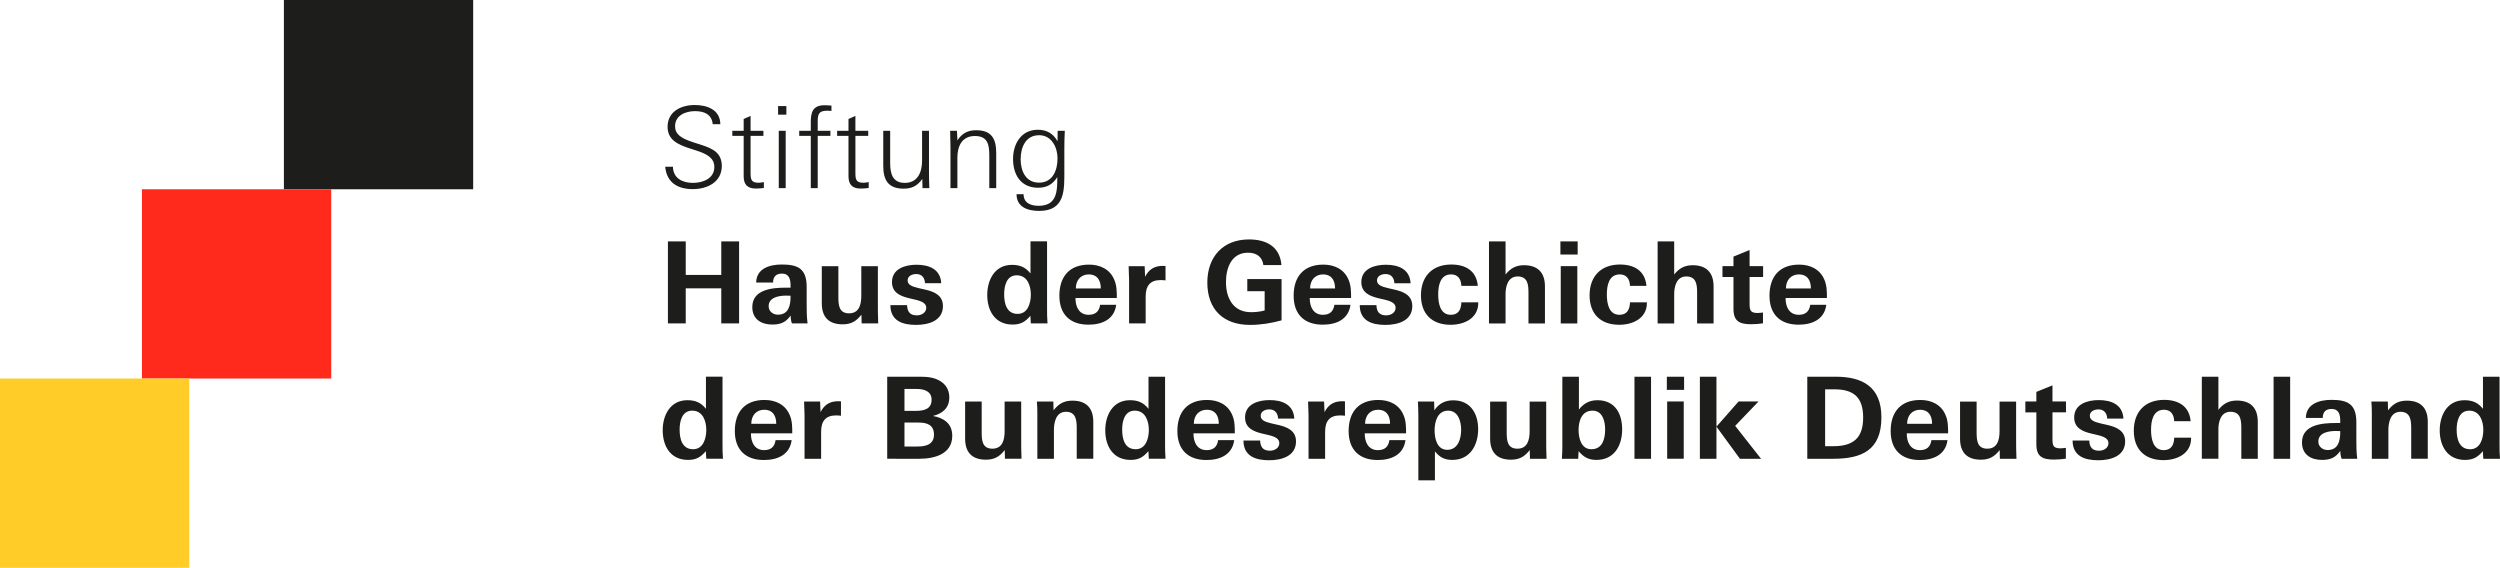 <svg xmlns="http://www.w3.org/2000/svg" width="264.171" height="60">
  <path fill="#1D1D1B" d="M73.193 19.984c-1.583 0-2.747-.696-2.902-2.363h.815c.036 1.235 1.02 1.703 2.122 1.703 1.044 0 2.255-.456 2.255-1.679 0-.936-.755-1.367-1.87-1.728l-.636-.204c-1.403-.443-2.435-.959-2.435-2.314 0-1.619 1.427-2.303 2.866-2.303 1.319 0 2.687.492 2.71 2.027h-.804c-.107-1.056-.911-1.38-1.87-1.38-.996 0-2.111.444-2.111 1.596 0 .852.636 1.283 1.979 1.715l.72.228c1.403.444 2.207.912 2.243 2.231 0 1.739-1.535 2.471-3.082 2.471zm6.672-.06c-.875 0-1.283-.42-1.283-1.295v-4.27h-1.199v-.54h1.199v-1.247l.731-.324v1.571h1.355v.54h-1.355v3.945c0 .684.097 1.008.852 1.008.145 0 .36-.036.552-.072v.624c-.287.036-.564.06-.852.06zm2.355-7.808v-.911h.875v.911h-.875zm.071 7.76v-6.057h.732v6.057h-.732zm5.147-8.18c-.888 0-1.031.324-1.031 1.163v.96h1.343v.54h-1.343v5.517h-.732v-5.517h-1.223v-.54h1.223v-.899c0-.947.145-1.799 1.428-1.799.252 0 .504.012.756.036v.563c-.11-.012-.278-.024-.421-.024zm3.503 8.228c-.875 0-1.283-.42-1.283-1.295v-4.27h-1.199v-.54h1.199v-1.247l.731-.324v1.571h1.355v.54H90.39v3.945c0 .684.097 1.008.852 1.008.145 0 .36-.036.552-.072v.624c-.288.036-.565.06-.853.06zm6.54-.048l-.024-.972c-.503.72-1.079 1.031-1.967 1.031-1.619 0-2.158-.887-2.158-2.41v-3.706h.731v3.418c0 1.128.264 2.087 1.547 2.087 1.367 0 1.823-1.14 1.823-2.339v-3.166h.731v4.246c0 .6.012 1.211.036 1.811h-.719zm7.056 0v-3.418c0-1.128-.132-2.087-1.523-2.087-1.367 0-1.847 1.079-1.847 2.278v3.227h-.732v-4.342c0-.575-.035-1.14-.035-1.715h.72l.048 1.008c.491-.732 1.091-1.067 1.979-1.067 1.644 0 2.123.911 2.123 2.41v3.706h-.733zm7.931-4.102v2.146c0 2.099.132 4.366-2.663 4.366-1.175 0-2.387-.384-2.387-1.764h.744c0 .936.768 1.224 1.583 1.224 1.955 0 1.979-1.535 1.979-3.034-.479.768-1.115 1.127-2.026 1.127-1.823 0-2.65-1.367-2.65-3.046 0-1.596.863-3.083 2.614-3.083.936 0 1.644.396 2.087 1.224 0-.372.012-.743.012-1.115h.756c-.038.816-.049 1.295-.049 1.955zm-2.663-1.487c-1.438 0-1.954 1.295-1.954 2.543 0 1.235.539 2.47 1.942 2.47 1.451 0 1.955-1.307 1.955-2.566 0-1.164-.624-2.447-1.943-2.447zM76.216 34.176V30.47h-3.755v3.706h-1.883v-8.671h1.883v3.55h3.755v-3.55h1.883v8.671h-1.883zm7.464 0c-.096-.275-.132-.54-.144-.827-.491.719-1.079.947-1.931.947-1.176 0-2.111-.576-2.111-1.848 0-1.883 2.147-2.051 3.551-2.051h.491v-.227c0-.636-.132-1.259-.911-1.259-.672 0-.936.384-.936.947h-1.787c.023-1.487 1.427-1.907 2.698-1.907 1.631 0 2.639.372 2.639 2.351v1.799c0 .684 0 1.367.096 2.075H83.68zm-.144-2.927c-.168 0-.288-.012-.456-.012-.743 0-1.858.168-1.858 1.115 0 .552.455.899.983.899 1.127 0 1.331-.983 1.331-1.895v-.107zm7.512 2.927l-.024-.924c-.539.696-1.091 1.02-1.979 1.02-1.487 0-2.207-.779-2.207-2.23v-3.91h1.751v3.215c0 .839.036 1.763 1.128 1.763 1.091 0 1.295-.972 1.295-1.847v-3.131h1.751v3.814c0 .743 0 1.475.036 2.23h-1.751zm5.749.156c-1.428 0-2.711-.432-2.711-2.087h1.763c.024.695.312 1.079 1.032 1.079.479 0 .995-.275.995-.804 0-.455-.432-.684-1.151-.852l-.66-.155c-.899-.216-1.811-.576-1.811-1.703 0-1.439 1.439-1.835 2.591-1.835 1.331 0 2.53.468 2.614 1.954h-1.715c-.024-.575-.336-.971-.924-.971-.42 0-.911.191-.911.671 0 .456.432.648 1.163.816l.684.155c.936.216 1.883.588 1.883 1.739 0 1.573-1.547 1.993-2.842 1.993zm12.13-.156l-.048-.804c-.539.636-1.031.924-1.883.924-1.847 0-2.675-1.451-2.675-3.131 0-1.522.744-3.178 2.615-3.178.839 0 1.438.252 1.955.911v-3.394h1.751v7.052c0 .527 0 1.079.048 1.619h-1.763zm-1.487-5.085c-1.08 0-1.332 1.115-1.332 2.003 0 .959.252 2.074 1.428 2.074 1.079 0 1.391-1.163 1.391-2.038 0-.948-.371-2.039-1.487-2.039zm6.205 2.398c-.012.911.372 1.775 1.392 1.775.708 0 1.115-.349 1.211-1.056h1.703c-.216 1.571-1.522 2.099-2.938 2.099-1.954 0-3.07-1.104-3.07-3.059 0-2.015 1.056-3.286 3.131-3.286 1.175 0 2.207.48 2.675 1.607.251.588.264 1.199.264 1.919h-4.368zm1.416-2.494c-.864 0-1.38.623-1.38 1.486h2.639c-.001-.911-.421-1.486-1.259-1.486zm7.571.6c-1.128 0-1.571.647-1.571 1.727v2.854h-1.751v-4.569c0-.479-.048-.972-.048-1.476h1.691l.048 1.115c.396-.791.995-1.151 1.87-1.151.097 0 .181 0 .288.013v1.522c-.191-.024-.359-.035-.527-.035zm9.455 4.737c-2.818 0-4.51-1.632-4.51-4.474 0-2.711 1.644-4.558 4.402-4.558 1.822 0 3.262.743 3.43 2.71h-1.907c-.132-.911-.755-1.307-1.631-1.307-1.739 0-2.326 1.606-2.326 3.106 0 1.69.768 3.178 2.638 3.178.492 0 .983-.048 1.451-.18V30.77h-1.835v-1.283h3.622v4.365c-1.091.299-2.206.48-3.334.48zm6.313-2.843c-.012.911.372 1.775 1.392 1.775.708 0 1.115-.349 1.211-1.056h1.703c-.216 1.571-1.522 2.099-2.938 2.099-1.954 0-3.07-1.104-3.07-3.059 0-2.015 1.056-3.286 3.131-3.286 1.175 0 2.207.48 2.675 1.607.251.588.264 1.199.264 1.919H138.4zm1.416-2.494c-.864 0-1.38.623-1.38 1.486h2.639c0-.911-.42-1.486-1.259-1.486zm6.577 5.337c-1.428 0-2.711-.432-2.711-2.087h1.763c.024.695.312 1.079 1.032 1.079.479 0 .995-.275.995-.804 0-.455-.432-.684-1.151-.852l-.66-.155c-.899-.216-1.811-.576-1.811-1.703 0-1.439 1.439-1.835 2.591-1.835 1.331 0 2.53.468 2.614 1.954h-1.715c-.024-.575-.336-.971-.924-.971-.42 0-.911.191-.911.671 0 .456.432.648 1.163.816l.684.155c.936.216 1.883.588 1.883 1.739-.001 1.573-1.547 1.993-2.842 1.993zm6.899-.013c-1.979 0-3.143-1.139-3.143-3.118 0-1.979 1.188-3.25 3.202-3.25 1.5 0 2.663.647 2.807 2.255h-1.738c-.024-.695-.349-1.211-1.08-1.211-1.163 0-1.367 1.187-1.367 2.122 0 .899.192 2.147 1.331 2.147.815 0 1.092-.564 1.116-1.319h1.786v.06c0 1.631-1.486 2.314-2.914 2.314zm8.22-.143v-3.227c0-.839-.061-1.738-1.151-1.738-1.092 0-1.271 1.211-1.271 1.835v3.13h-1.751v-8.671h1.751v3.502c.516-.66 1.115-.983 1.943-.983 1.475 0 2.219.791 2.219 2.242v3.91h-1.74zm3.374-7.28v-1.391h1.823v1.391h-1.823zm.036 7.28v-6.057h1.751v6.057h-1.751zm6.19.143c-1.979 0-3.143-1.139-3.143-3.118 0-1.979 1.188-3.25 3.202-3.25 1.5 0 2.663.647 2.807 2.255h-1.738c-.024-.695-.349-1.211-1.08-1.211-1.163 0-1.367 1.187-1.367 2.122 0 .899.192 2.147 1.331 2.147.815 0 1.092-.564 1.116-1.319h1.786v.06c0 1.631-1.486 2.314-2.914 2.314zm8.22-.143v-3.227c0-.839-.061-1.738-1.151-1.738-1.092 0-1.271 1.211-1.271 1.835v3.13h-1.751v-8.671h1.751v3.502c.516-.66 1.115-.983 1.943-.983 1.475 0 2.219.791 2.219 2.242v3.91h-1.74zm5.545-4.905v2.759c0 .707.036 1.043.852 1.043.191 0 .359-.036.563-.048v1.14c-.42.06-.827.096-1.247.096-1.211 0-1.871-.3-1.871-1.619v-3.37h-1.163v-1.151h1.163v-1.008l1.703-.695v1.703h1.428v1.151h-1.428zm3.804 2.218c-.012.911.372 1.775 1.392 1.775.708 0 1.115-.349 1.211-1.056h1.703c-.216 1.571-1.522 2.099-2.938 2.099-1.954 0-3.07-1.104-3.07-3.059 0-2.015 1.056-3.286 3.131-3.286 1.175 0 2.207.48 2.675 1.607.251.588.264 1.199.264 1.919h-4.368zm1.416-2.494c-.864 0-1.38.623-1.38 1.486h2.639c-.001-.911-.42-1.486-1.259-1.486zM74.632 48.477l-.048-.804c-.539.636-1.031.924-1.883.924-1.847 0-2.675-1.451-2.675-3.131 0-1.522.744-3.178 2.615-3.178.839 0 1.438.252 1.955.911v-3.394h1.751v7.052c0 .527 0 1.079.048 1.619h-1.763zm-1.486-5.085c-1.08 0-1.332 1.115-1.332 2.003 0 .959.252 2.074 1.428 2.074 1.079 0 1.391-1.163 1.391-2.038-.001-.949-.372-2.039-1.487-2.039zm6.204 2.398c-.012.911.372 1.775 1.392 1.775.708 0 1.115-.349 1.211-1.056h1.703c-.216 1.571-1.522 2.099-2.938 2.099-1.954 0-3.07-1.104-3.07-3.059 0-2.015 1.056-3.286 3.131-3.286 1.175 0 2.207.48 2.675 1.607.251.588.264 1.199.264 1.919H79.35zm1.416-2.494c-.864 0-1.38.623-1.38 1.486h2.639c-.001-.911-.421-1.486-1.259-1.486zm7.571.6c-1.128 0-1.571.647-1.571 1.727v2.854h-1.751v-4.569c0-.479-.048-.972-.048-1.476h1.691l.048 1.115c.396-.791.995-1.151 1.87-1.151.097 0 .181 0 .288.013v1.522c-.191-.024-.359-.035-.527-.035zm8.819 4.581H93.75v-8.671h3.011c.54 0 1.175-.013 1.703.107 1.056.24 1.847.924 1.847 2.087 0 1.115-.707 1.691-1.727 1.955 1.175.216 2.039.815 2.039 2.099 0 1.967-1.943 2.423-3.467 2.423zm-.263-7.376h-1.319v2.314h1.199c.828 0 1.667-.168 1.667-1.175-.001-.899-.792-1.139-1.547-1.139zm.168 3.549h-1.487v2.531h1.379c.876 0 1.739-.204 1.739-1.26-.001-1.03-.744-1.271-1.631-1.271zm9.131 3.827l-.024-.924c-.539.696-1.091 1.02-1.979 1.02-1.487 0-2.207-.779-2.207-2.23v-3.91h1.751v3.215c0 .839.036 1.763 1.128 1.763 1.091 0 1.295-.972 1.295-1.847v-3.131h1.751v3.814c0 .743 0 1.475.036 2.23h-1.751zm7.584 0v-3.202c0-.84-.061-1.763-1.14-1.763-1.104 0-1.271 1.235-1.271 1.919v3.046h-1.751V43.62c0-.384-.012-.779-.048-1.188h1.739l.023.924c.54-.695 1.104-1.02 1.991-1.02 1.475 0 2.207.792 2.207 2.23v3.91h-1.75zm7.62 0l-.048-.804c-.539.636-1.031.924-1.883.924-1.847 0-2.675-1.451-2.675-3.131 0-1.522.744-3.178 2.615-3.178.839 0 1.438.252 1.955.911v-3.394h1.751v7.052c0 .527 0 1.079.048 1.619h-1.763zm-1.487-5.085c-1.08 0-1.332 1.115-1.332 2.003 0 .959.252 2.074 1.428 2.074 1.079 0 1.391-1.163 1.391-2.038 0-.949-.372-2.039-1.487-2.039zm6.204 2.398c-.012.911.372 1.775 1.392 1.775.708 0 1.115-.349 1.211-1.056h1.703c-.216 1.571-1.522 2.099-2.938 2.099-1.954 0-3.07-1.104-3.07-3.059 0-2.015 1.056-3.286 3.131-3.286 1.175 0 2.207.48 2.675 1.607.251.588.264 1.199.264 1.919h-4.368zm1.416-2.494c-.864 0-1.38.623-1.38 1.486h2.639c0-.911-.42-1.486-1.259-1.486zm6.576 5.337c-1.428 0-2.711-.432-2.711-2.087h1.763c.024.695.312 1.079 1.032 1.079.479 0 .995-.275.995-.804 0-.455-.432-.684-1.151-.852l-.66-.155c-.899-.216-1.811-.576-1.811-1.703 0-1.439 1.439-1.835 2.591-1.835 1.331 0 2.53.468 2.614 1.954h-1.715c-.024-.575-.336-.971-.924-.971-.42 0-.911.191-.911.671 0 .456.432.648 1.163.816l.684.155c.936.216 1.883.588 1.883 1.739 0 1.573-1.547 1.993-2.842 1.993zm7.488-4.737c-1.128 0-1.571.647-1.571 1.727v2.854h-1.751v-4.569c0-.479-.048-.972-.048-1.476h1.691l.048 1.115c.396-.791.995-1.151 1.87-1.151.097 0 .181 0 .288.013v1.522c-.191-.024-.359-.035-.527-.035zm2.617 1.894c-.012.911.372 1.775 1.392 1.775.708 0 1.115-.349 1.211-1.056h1.703c-.216 1.571-1.522 2.099-2.938 2.099-1.954 0-3.07-1.104-3.07-3.059 0-2.015 1.056-3.286 3.131-3.286 1.175 0 2.207.48 2.675 1.607.251.588.264 1.199.264 1.919h-4.368zm1.416-2.494c-.864 0-1.38.623-1.38 1.486h2.639c0-.911-.42-1.486-1.259-1.486zm7.847 5.301c-.815 0-1.331-.264-1.847-.899v3.058h-1.751V43.92c0-.479-.024-.983-.048-1.487h1.715l.024.924c.491-.731 1.139-1.056 2.003-1.056 1.811 0 2.626 1.403 2.626 3.047 0 1.677-.851 3.249-2.722 3.249zm-.455-5.205c-1.115 0-1.428 1.163-1.428 2.087 0 .863.264 2.051 1.331 2.051 1.151 0 1.476-1.176 1.476-2.123-.001-.877-.312-2.015-1.379-2.015zm8.651 5.085l-.024-.924c-.539.696-1.091 1.02-1.979 1.02-1.487 0-2.207-.779-2.207-2.23v-3.91h1.751v3.215c0 .839.036 1.763 1.128 1.763 1.091 0 1.295-.972 1.295-1.847v-3.131h1.751v3.814c0 .743 0 1.475.036 2.23h-1.751zm7.019.12c-.827 0-1.354-.3-1.883-.924l-.036.804h-1.727c.048-.552.048-1.092.048-1.619v-7.052h1.751v3.466c.504-.647 1.127-.983 1.955-.983 1.858 0 2.614 1.415 2.614 3.082.001 1.702-.826 3.226-2.722 3.226zm-.418-5.205c-1.128 0-1.464 1.091-1.464 2.039 0 .875.276 2.038 1.355 2.038 1.176 0 1.451-1.115 1.451-2.074 0-.888-.263-2.003-1.342-2.003zm4.441 5.085v-8.671h1.751v8.671h-1.751zm3.42-7.281v-1.391h1.823v1.391h-1.823zm.036 7.281V42.42h1.751v6.057h-1.751zm3.456 0v-8.671h1.751v8.671h-1.751zm4.233 0l-2.482-3.395 2.339-2.662h2.11l-2.471 2.578 2.735 3.479h-2.231zm9.84 0h-2.723v-8.671h3.011c2.794 0 4.821 1.043 4.821 4.293.001 3.514-2.122 4.378-5.109 4.378zm.12-7.34h-.959v6.009h.887c2.135 0 3.131-.912 3.131-3.022 0-2.172-1.02-2.987-3.059-2.987zm7.669 4.653c-.012.911.372 1.775 1.392 1.775.708 0 1.115-.349 1.211-1.056h1.703c-.216 1.571-1.522 2.099-2.938 2.099-1.954 0-3.07-1.104-3.07-3.059 0-2.015 1.056-3.286 3.131-3.286 1.175 0 2.207.48 2.675 1.607.251.588.264 1.199.264 1.919h-4.368zm1.416-2.494c-.864 0-1.38.623-1.38 1.486h2.639c0-.911-.42-1.486-1.259-1.486zm8.423 5.181l-.024-.924c-.539.696-1.091 1.02-1.979 1.02-1.487 0-2.207-.779-2.207-2.23v-3.91h1.751v3.215c0 .839.036 1.763 1.128 1.763 1.091 0 1.295-.972 1.295-1.847v-3.131h1.751v3.814c0 .743 0 1.475.036 2.23h-1.751zm5.557-4.906v2.759c0 .707.036 1.043.852 1.043.191 0 .359-.036.563-.048v1.14c-.42.06-.827.096-1.247.096-1.211 0-1.871-.3-1.871-1.619v-3.37h-1.163V42.42h1.163v-1.008l1.703-.695v1.703h1.428v1.151h-1.428zm4.836 5.062c-1.428 0-2.711-.432-2.711-2.087h1.763c.024.695.312 1.079 1.032 1.079.479 0 .995-.275.995-.804 0-.455-.432-.684-1.151-.852l-.66-.155c-.899-.216-1.811-.576-1.811-1.703 0-1.439 1.439-1.835 2.591-1.835 1.331 0 2.53.468 2.614 1.954h-1.715c-.024-.575-.336-.971-.924-.971-.42 0-.911.191-.911.671 0 .456.432.648 1.163.816l.684.155c.936.216 1.883.588 1.883 1.739 0 1.573-1.547 1.993-2.842 1.993zm6.899-.013c-1.979 0-3.143-1.139-3.143-3.118 0-1.979 1.188-3.25 3.202-3.25 1.5 0 2.663.647 2.807 2.255h-1.738c-.024-.695-.349-1.211-1.08-1.211-1.163 0-1.367 1.187-1.367 2.122 0 .899.192 2.147 1.331 2.147.815 0 1.092-.564 1.116-1.319h1.786v.06c0 1.631-1.486 2.314-2.914 2.314zm8.22-.143V45.25c0-.839-.061-1.738-1.151-1.738-1.092 0-1.271 1.211-1.271 1.835v3.13h-1.751v-8.671h1.751v3.502c.516-.66 1.115-.983 1.943-.983 1.475 0 2.219.791 2.219 2.242v3.91h-1.74zm3.41 0v-8.671h1.751v8.671h-1.751zm7.186 0c-.096-.275-.132-.54-.144-.827-.491.719-1.079.947-1.931.947-1.176 0-2.111-.576-2.111-1.848 0-1.883 2.147-2.051 3.551-2.051h.491v-.228c0-.636-.132-1.259-.911-1.259-.672 0-.936.384-.936.947h-1.787c.023-1.487 1.427-1.907 2.698-1.907 1.631 0 2.639.372 2.639 2.351v1.799c0 .684 0 1.367.096 2.075h-1.655zm-.144-2.927c-.168 0-.288-.012-.456-.012-.743 0-1.858.168-1.858 1.115 0 .552.455.899.983.899 1.127 0 1.331-.983 1.331-1.895v-.107zm7.5 2.927v-3.202c0-.84-.061-1.763-1.14-1.763-1.104 0-1.271 1.235-1.271 1.919v3.046h-1.751V43.62c0-.384-.012-.779-.048-1.188h1.739l.023.924c.54-.695 1.104-1.02 1.991-1.02 1.475 0 2.207.792 2.207 2.23v3.91h-1.75zm7.619 0l-.048-.804c-.539.636-1.031.924-1.883.924-1.847 0-2.675-1.451-2.675-3.131 0-1.522.744-3.178 2.615-3.178.839 0 1.438.252 1.955.911v-3.394h1.751v7.052c0 .527 0 1.079.048 1.619h-1.763zm-1.486-5.085c-1.08 0-1.332 1.115-1.332 2.003 0 .959.252 2.074 1.428 2.074 1.079 0 1.391-1.163 1.391-2.038-.001-.949-.372-2.039-1.487-2.039zM29.999 0h20v20h-20z"/>
  <path fill="#FF2A1B" d="M15 20h20v20H15z"/>
  <path fill="#FFCC28" d="M0 40h20v20H0z"/>
</svg>
